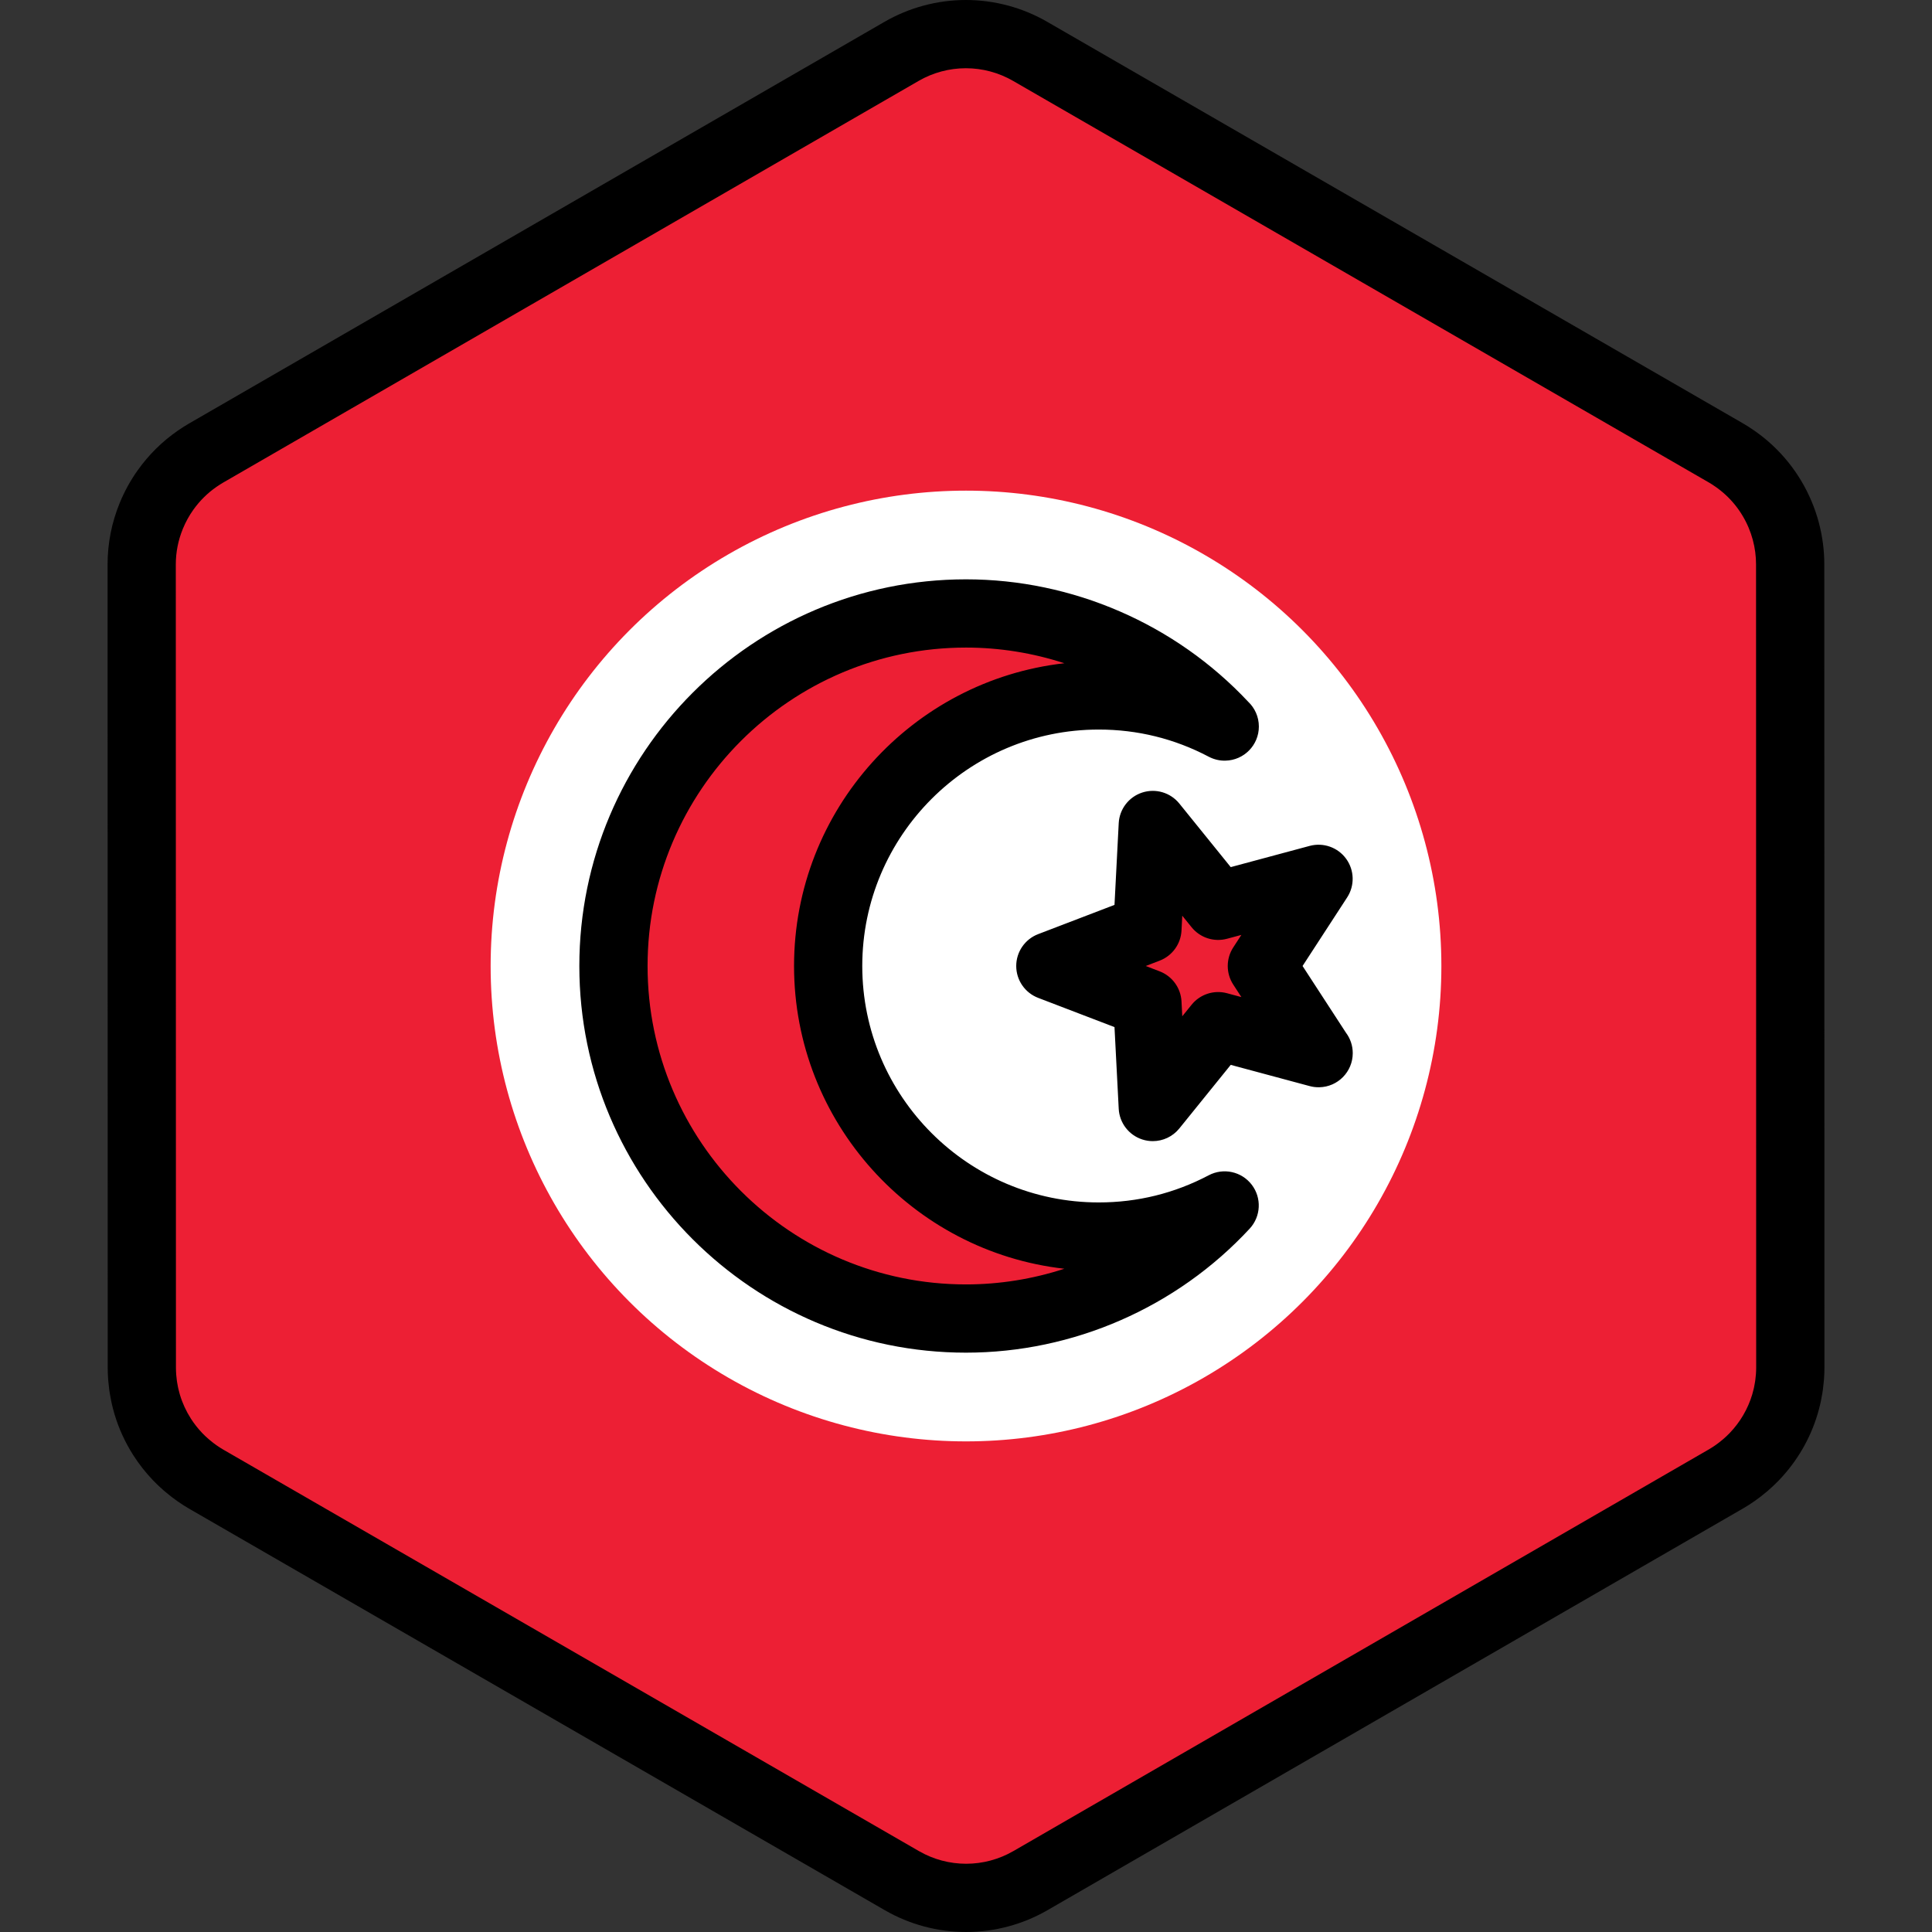 <?xml version="1.0" encoding="iso-8859-1"?>
<!-- Uploaded to: SVG Repo, www.svgrepo.com, Generator: SVG Repo Mixer Tools -->
<svg height="800px" width="800px" version="1.1" id="Layer_1" xmlns="http://www.w3.org/2000/svg" xmlns:xlink="http://www.w3.org/1999/xlink" 
	 viewBox="0 0 512 512" xml:space="preserve">
<rect x="0" y="0" width="512" height="512" fill="#333333" stroke="none"/>
<path style="fill:#ED1F34;" d="M473.102,371.851c0.176-0.611,0.338-1.227,0.479-1.849c0.047-0.201,0.089-0.401,0.131-0.603
	c0.113-0.541,0.213-1.085,0.3-1.634c0.037-0.237,0.076-0.474,0.11-0.711c0.076-0.545,0.131-1.093,0.18-1.644
	c0.02-0.225,0.047-0.448,0.063-0.674c0.052-0.767,0.084-1.537,0.083-2.313l0,0l0,0v-0.006l-0.006-40.904v-0.001l-0.005-26.204
	v-0.002l-0.001-4.213l-0.004-25.574l0,0l-0.008-48.824l-0.005-26.204l-0.006-40.985c-0.001-2.996-0.409-5.93-1.161-8.75
	c-0.405-1.517-0.915-2.997-1.521-4.435c-2.477-5.877-6.574-11.016-11.924-14.74c-0.784-0.545-1.584-1.071-2.421-1.554l-22.874-13.2
	l-21.414-12.358l-17.24-9.949l-65.921-38.046L304.22,31.629l-19.288-11.132l-11.953-6.898c-10.533-6.078-23.509-6.077-34.04,0.006
	l-11.872,6.857l-19.288,11.14l-25.717,14.854l0,0l-65.915,38.07l-28.89,16.686l-21.408,12.365l-11.282,6.517
	c-0.813,0.469-1.59,0.979-2.353,1.507c-3.272,2.266-6.072,5.068-8.331,8.236c-1.517,2.128-2.781,4.423-3.774,6.841
	c-1.654,4.031-2.557,8.399-2.557,12.899l0.007,40.912l0.005,26.204l0.012,73.738l0.001,4.011v0.85v0.001v0.013l0,0v0.005l0,0
	l0.005,26.2v0.001v1.863l0.002,12.617l0.004,26.497v0.006l0,0c0.001,0.773,0.033,1.539,0.084,2.304
	c0.016,0.224,0.042,0.446,0.063,0.669c0.048,0.55,0.105,1.096,0.178,1.638c0.033,0.236,0.072,0.471,0.11,0.706
	c0.086,0.546,0.184,1.087,0.298,1.626c0.042,0.201,0.084,0.403,0.13,0.603c0.14,0.614,0.298,1.221,0.471,1.825
	c0.033,0.113,0.061,0.227,0.095,0.34c0.909,3.043,2.239,5.929,3.941,8.589c0,0,0,0.001,0.001,0.002l0.001,0.001
	c1.172,1.831,2.517,3.551,4.026,5.137c0.049,0.052,0.098,0.106,0.147,0.158c0.71,0.735,1.454,1.439,2.233,2.113
	c0.125,0.108,0.254,0.213,0.382,0.321c0.785,0.661,1.594,1.3,2.444,1.89c0.784,0.545,1.584,1.07,2.421,1.554l22.552,13.015
	l21.414,12.359l17.561,10.135l91.644,52.89l19.288,11.132l11.953,6.898c10.533,6.078,23.509,6.077,34.04-0.006l11.872-6.857
	l19.288-11.14l25.717-14.853l55.554-32.086l10.363-5.985l26.36-15.225l21.408-12.365l13.813-7.978
	c0.813-0.469,1.59-0.979,2.353-1.507c0.85-0.59,1.659-1.226,2.445-1.883c0.129-0.107,0.259-0.213,0.386-0.323
	c0.779-0.672,1.526-1.374,2.236-2.11c0.046-0.048,0.09-0.098,0.136-0.146c3.725-3.891,6.475-8.609,8.019-13.766
	C473.044,372.067,473.072,371.957,473.102,371.851z"/>
<circle style="fill:#FFFFFF;" cx="256.002" cy="256.004" r="125.977"/>
<g>
	<path style="fill:#ED1F34;" d="M291.173,327.7c-39.6,0-71.702-32.102-71.702-71.701s32.102-71.701,71.702-71.701
		c12.053,0,23.403,2.987,33.374,8.241c-17.065-18.424-41.454-29.968-68.547-29.968c-51.599,0-93.428,41.829-93.428,93.428
		s41.829,93.428,93.428,93.428c27.094,0,51.482-11.545,68.546-29.968C314.576,324.713,303.226,327.7,291.173,327.7z"/>
	<polygon style="fill:#ED1F34;" points="305.501,218.628 304.079,246.145 278.353,255.999 304.079,265.855 305.501,293.371 
		322.822,271.946 349.427,279.097 334.406,255.999 349.427,232.903 322.822,240.054 	"/>
</g>
<path d="M255.999,358.469c-56.502,0-102.469-45.968-102.469-102.469S199.497,153.53,255.999,153.53
	c28.242,0,55.465,11.818,74.789,32.445c1.738,1.648,2.823,3.979,2.823,6.564c0,4.932-3.947,8.941-8.855,9.04
	c-1.484,0.046-3.021-0.301-4.427-1.04c-9.064-4.776-18.874-7.199-29.158-7.199c-34.55,0-62.661,28.109-62.661,62.659
	s28.109,62.659,62.661,62.659c10.283,0,20.094-2.422,29.158-7.199c3.897-2.053,8.707-1.001,11.39,2.497
	c2.681,3.495,2.452,8.415-0.541,11.647C311.832,346.489,284.43,358.469,255.999,358.469z M255.999,171.613
	c-46.531,0-84.386,37.856-84.386,84.386s37.856,84.386,84.386,84.386c8.917,0,17.712-1.431,26.065-4.154
	c-40.25-4.539-71.633-38.789-71.633-80.232s31.383-75.693,71.633-80.232C273.711,173.044,264.917,171.613,255.999,171.613z
	 M305.5,302.413c-0.932,0-1.873-0.145-2.792-0.444c-3.562-1.157-6.043-4.392-6.236-8.132l-1.118-21.643l-20.235-7.751
	c-3.497-1.341-5.807-4.698-5.807-8.443s2.31-7.103,5.807-8.443l20.235-7.751l1.118-21.643c0.193-3.741,2.674-6.975,6.236-8.132
	c3.561-1.155,7.469,0.002,9.824,2.914l13.624,16.852l20.924-5.625c3.62-0.97,7.46,0.387,9.662,3.416
	c2.201,3.029,2.307,7.104,0.265,10.245l-11.815,18.167l11.489,17.666c1.138,1.512,1.812,3.392,1.812,5.431
	c0,4.939-3.959,8.952-8.876,9.04c-0.856,0.017-1.695-0.082-2.536-0.309l-20.924-5.625l-13.624,16.852
	C310.785,301.217,308.182,302.413,305.5,302.413z M303.629,255.999l3.685,1.412c3.34,1.279,5.61,4.406,5.796,7.977l0.204,3.938
	l2.479-3.066c2.247-2.781,5.924-3.976,9.378-3.046l3.809,1.023l-2.152-3.309c-1.949-2.997-1.949-6.861,0-9.859l2.152-3.309
	l-3.809,1.023c-3.454,0.926-7.129-0.265-9.378-3.046l-2.479-3.066l-0.204,3.938c-0.184,3.571-2.456,6.698-5.796,7.977
	L303.629,255.999z M256.035,512L256.035,512c-7.55,0-14.995-1.995-21.534-5.768L50.09,399.803c-0.975-0.563-1.947-1.186-3.062-1.96
	c-0.986-0.687-1.999-1.468-3.097-2.391l-0.481-0.405c-0.984-0.851-1.934-1.75-2.826-2.675c-0.047-0.049-0.169-0.178-0.215-0.228
	c-1.87-1.963-3.585-4.151-5.069-6.474c-0.013-0.019-0.025-0.037-0.036-0.057c-2.148-3.368-3.814-7.009-4.952-10.82
	c-0.031-0.105-0.075-0.254-0.115-0.403c-0.227-0.794-0.427-1.562-0.604-2.339c-0.057-0.246-0.111-0.5-0.164-0.756
	c-0.145-0.687-0.271-1.379-0.381-2.076c-0.055-0.351-0.096-0.606-0.133-0.866c-0.096-0.71-0.17-1.401-0.229-2.094l-0.013-0.127
	c-0.025-0.24-0.047-0.48-0.064-0.721c-0.071-1.036-0.105-1.99-0.105-2.917l-0.036-212.917c0-5.608,1.087-11.103,3.234-16.332
	c1.26-3.066,2.866-5.977,4.776-8.658c2.913-4.083,6.459-7.589,10.545-10.419c1.093-0.757,2.041-1.362,2.985-1.907L234.416,5.776
	C240.959,1.998,248.41,0,255.964,0c7.55,0,14.995,1.995,21.534,5.768l184.411,106.429c0.98,0.565,1.953,1.189,3.066,1.964
	c6.692,4.656,11.911,11.104,15.091,18.646c0.778,1.846,1.425,3.736,1.928,5.623c0.97,3.638,1.464,7.366,1.464,11.075l0.035,212.91
	c0.001,0.911-0.033,1.872-0.105,2.931c-0.016,0.241-0.037,0.48-0.063,0.72l-0.014,0.145c-0.06,0.685-0.134,1.375-0.227,2.063
	c-0.039,0.278-0.078,0.533-0.119,0.786l-0.02,0.123c-0.111,0.696-0.236,1.384-0.379,2.067c-0.055,0.262-0.11,0.515-0.168,0.769
	c-0.181,0.79-0.385,1.57-0.609,2.344c-0.04,0.152-0.088,0.321-0.14,0.487c-1.92,6.413-5.43,12.439-10.124,17.344l-0.153,0.162
	c-0.911,0.942-1.864,1.84-2.85,2.69l-0.475,0.398c-1.103,0.923-2.117,1.702-3.107,2.388c-1.096,0.758-2.043,1.363-2.987,1.908
	l-184.37,106.487C271.04,510.002,263.589,512,256.035,512z M50.601,375.97c0.856,1.333,1.842,2.588,2.929,3.73
	c0.034,0.035,0.139,0.148,0.172,0.183c0.452,0.469,1.004,0.992,1.577,1.486l0.262,0.217c0.706,0.593,1.277,1.036,1.814,1.41
	c0.686,0.477,1.251,0.841,1.777,1.144l184.41,106.428c3.793,2.189,8.114,3.347,12.495,3.347c4.383,0,8.707-1.159,12.504-3.351
	l184.371-106.488c0.509-0.294,1.057-0.646,1.731-1.111c0.53-0.368,1.119-0.822,1.787-1.382l0.289-0.241
	c0.573-0.493,1.126-1.014,1.639-1.546l0.083-0.09c2.739-2.863,4.775-6.353,5.903-10.114l0.061-0.222
	c0.137-0.477,0.257-0.929,0.362-1.388l0.095-0.441c0.081-0.392,0.155-0.793,0.219-1.197l0.083-0.533
	c0.052-0.38,0.093-0.786,0.128-1.192l0.051-0.52c0.036-0.533,0.063-1.096,0.061-1.662l-0.035-212.93
	c0-2.137-0.287-4.296-0.854-6.421c-0.291-1.09-0.667-2.186-1.119-3.26c-1.847-4.378-4.875-8.124-8.756-10.824
	c-0.686-0.477-1.25-0.841-1.777-1.145L268.459,21.429c-3.794-2.189-8.114-3.347-12.495-3.347c-4.383,0-8.707,1.159-12.504,3.351
	L59.087,127.924c-0.509,0.294-1.057,0.646-1.731,1.111c-2.36,1.635-4.418,3.672-6.114,6.05c-1.107,1.553-2.04,3.245-2.773,5.028
	c-1.247,3.038-1.879,6.223-1.879,9.463l0.036,212.909c0,0.576,0.025,1.139,0.063,1.7l0.047,0.475
	c0.037,0.418,0.077,0.822,0.131,1.221l0.078,0.5c0.066,0.417,0.137,0.809,0.219,1.198l0.095,0.441
	c0.105,0.46,0.222,0.908,0.35,1.353l0.075,0.268c0.655,2.193,1.629,4.315,2.886,6.28C50.581,375.939,50.59,375.955,50.601,375.97z"
	/>
</svg>